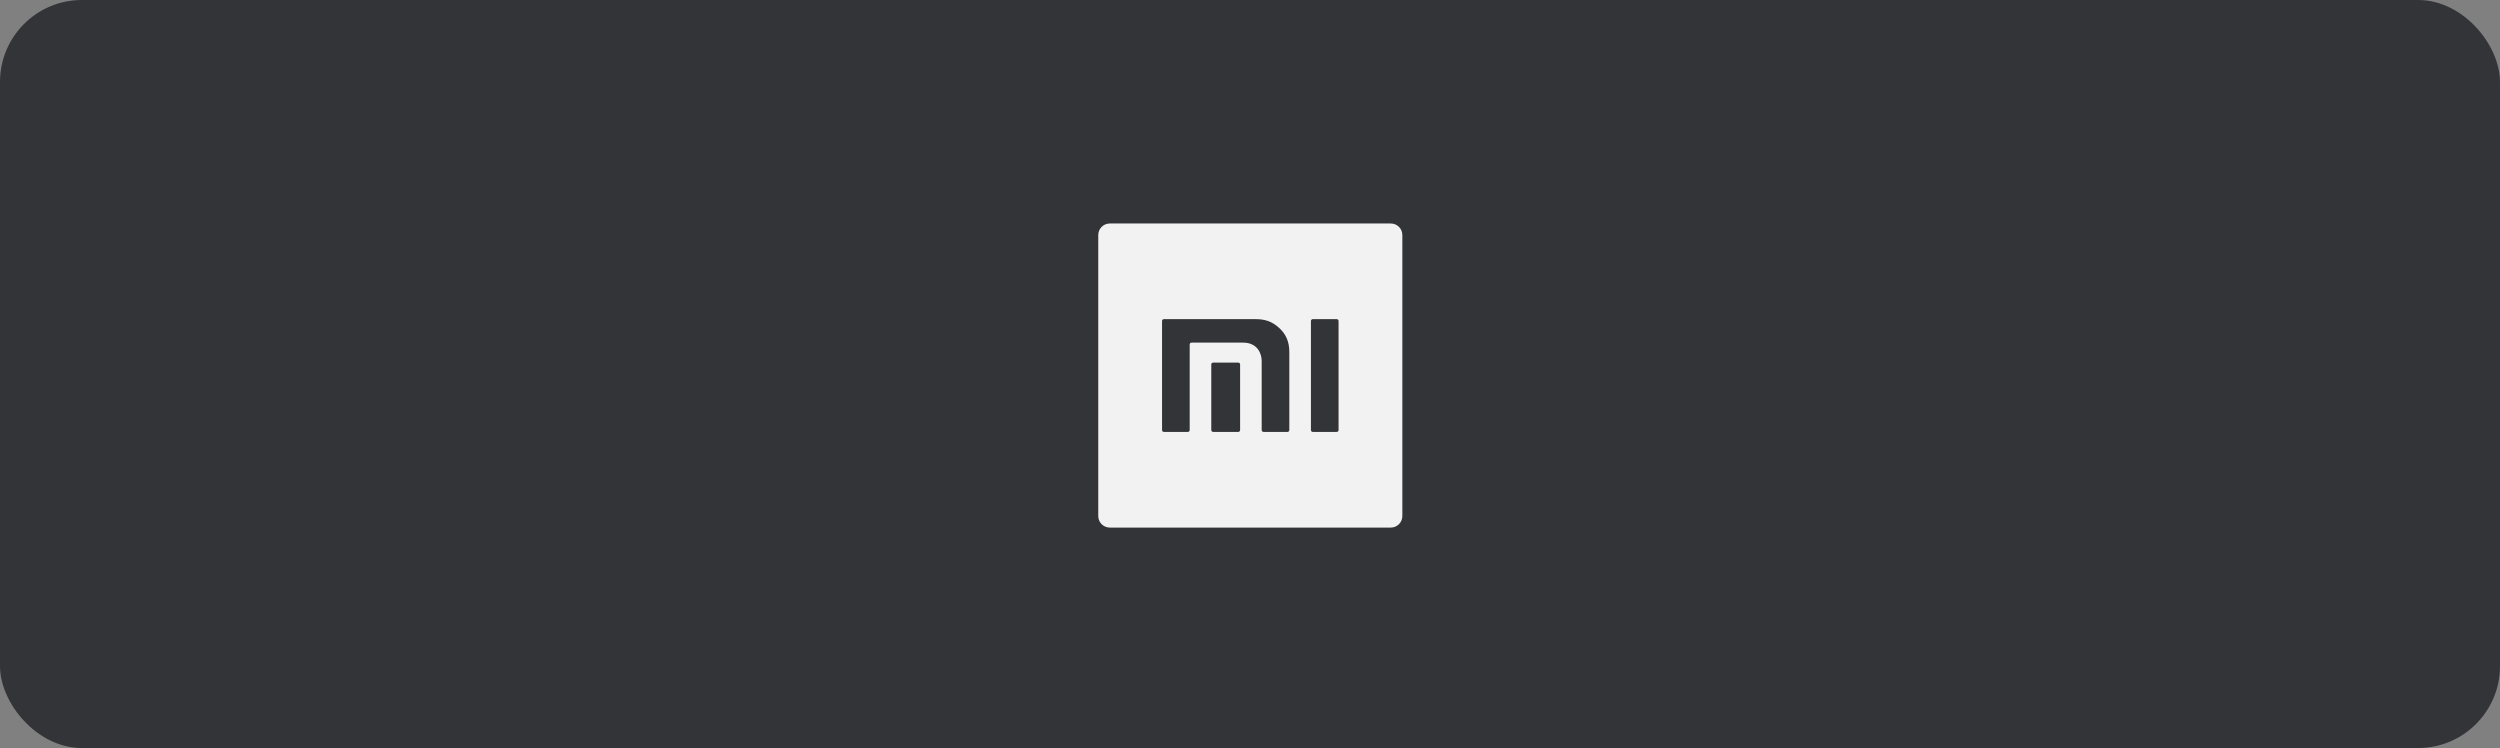 <svg width="254" height="76" viewBox="0 0 254 76" fill="none" xmlns="http://www.w3.org/2000/svg">
<rect x="0" y="0" width="254" height="76" fill="#808080" stroke="none"/>
<rect width="254" height="76" rx="8.323" fill="#1D1F23" fill-opacity="0.77"/>
<path fill-rule="evenodd" clip-rule="evenodd" d="M141.306 53.602H112.756C112.109 53.602 111.583 53.077 111.583 52.429V23.879C111.583 23.232 112.109 22.707 112.756 22.707H141.306C141.953 22.707 142.479 23.232 142.479 23.879V52.429C142.479 53.077 141.953 53.602 141.306 53.602ZM127.51 32.424H118.252C118.147 32.424 118.064 32.507 118.064 32.609V43.699C118.064 43.8 118.147 43.882 118.252 43.882H120.683C120.786 43.882 120.872 43.8 120.872 43.699V34.995C120.872 34.894 120.956 34.811 121.06 34.811H126.297C127.769 34.811 128.187 35.939 128.187 36.666V43.699C128.187 43.8 128.272 43.882 128.376 43.882H130.806C130.909 43.882 130.994 43.8 130.994 43.699V35.831C130.994 35.182 130.916 34.249 130.079 33.428C129.203 32.571 128.403 32.424 127.51 32.424ZM125.808 36.84H123.255C123.151 36.84 123.066 36.922 123.066 37.024V43.698C123.066 43.799 123.151 43.882 123.255 43.882H125.808C125.911 43.882 125.995 43.799 125.995 43.698V37.024C125.995 36.922 125.911 36.84 125.808 36.84ZM135.809 32.424H133.379C133.274 32.424 133.19 32.507 133.19 32.609V43.699C133.19 43.8 133.274 43.882 133.379 43.882H135.809C135.912 43.882 135.998 43.8 135.998 43.699V32.609C135.998 32.507 135.912 32.424 135.809 32.424Z" fill="#F2F2F2"/>
</svg>
